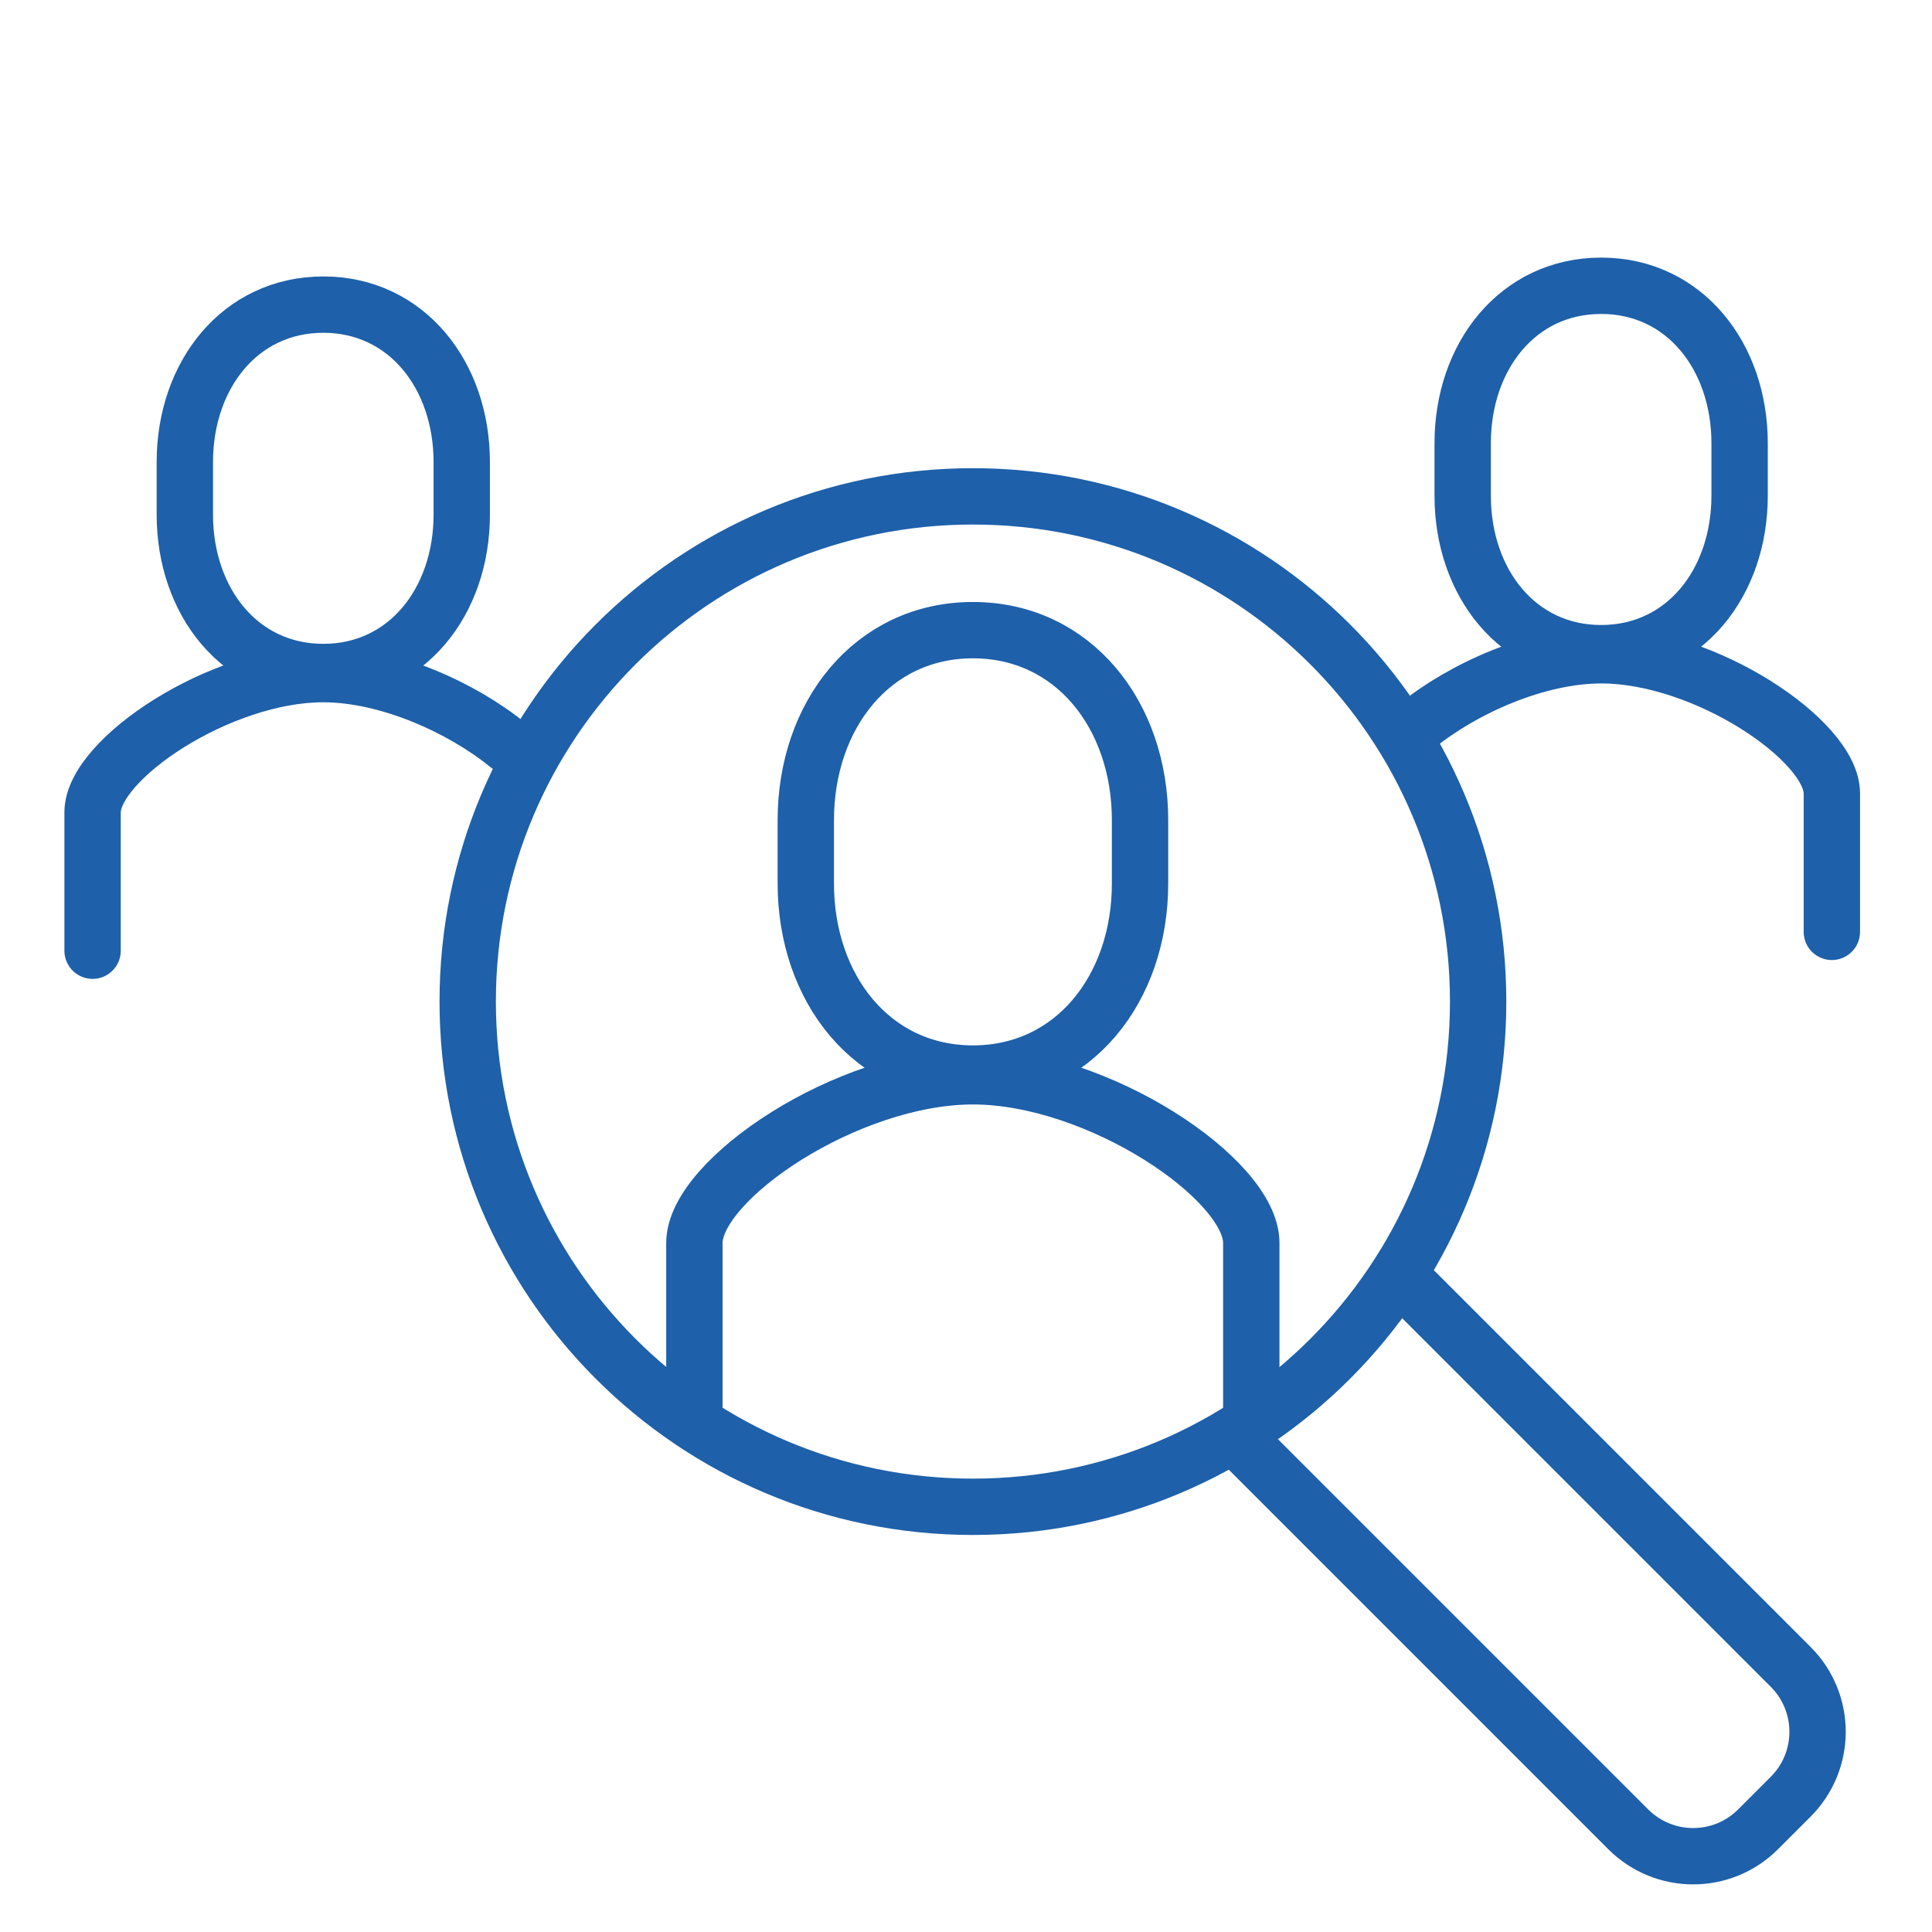 <svg width="120" height="120" viewBox="0 0 120 120" fill="none" xmlns="http://www.w3.org/2000/svg">
<g clip-path="url(#clip0_2325_13875)">
<path d="M77.72 87.58V77.2C77.72 73.26 68.21 66.85 60.43 66.85C52.65 66.85 43.13 73.26 43.13 77.2V87.58" stroke="#1E60AA" stroke-width="3.5" stroke-miterlimit="10"/>
<path d="M60.43 93.59C77.761 93.59 91.81 79.541 91.81 62.21C91.81 44.879 77.761 30.83 60.43 30.83C43.099 30.83 29.05 44.879 29.05 62.21C29.05 79.541 43.099 93.59 60.43 93.59Z" stroke="#1E60AA" stroke-width="3.5" stroke-miterlimit="10"/>
<path d="M60.43 66.68C54.19 66.68 50.05 61.4 50.05 54.88V50.94C50.05 44.42 54.19 39.14 60.43 39.14C66.67 39.14 70.81 44.42 70.81 50.94V54.88C70.81 61.4 66.67 66.68 60.43 66.68V66.68Z" stroke="#1E60AA" stroke-width="3.5" stroke-miterlimit="10"/>
<path d="M5.75 59.05V50.45C5.75 47.18 13.63 41.87 20.07 41.87C24.08 41.87 28.66 43.93 31.54 46.27" stroke="#1E60AA" stroke-width="3.5" stroke-linecap="round" stroke-linejoin="round"/>
<path d="M20.08 41.74C25.25 41.74 28.68 37.36 28.68 31.96V28.7C28.68 23.3 25.25 18.92 20.08 18.92C14.91 18.92 11.48 23.3 11.48 28.7V31.96C11.48 37.36 14.91 41.74 20.08 41.74Z" stroke="#1E60AA" stroke-width="3.5" stroke-linecap="round" stroke-linejoin="round"/>
<path d="M87.01 79.32L111.22 103.53C113.45 105.76 113.45 109.37 111.22 111.6L109.2 113.62C106.97 115.85 103.36 115.85 101.13 113.62L76.92 89.41" stroke="#1E60AA" stroke-width="3.5" stroke-miterlimit="10"/>
<path d="M113.78 57.88V49.28C113.78 46.01 105.9 40.7 99.46 40.7C95.45 40.7 90.87 42.76 87.99 45.1" stroke="#1E60AA" stroke-width="3.5" stroke-linecap="round" stroke-linejoin="round"/>
<path d="M99.45 40.57C94.28 40.57 90.85 36.19 90.85 30.79V27.53C90.85 22.13 94.28 17.75 99.45 17.75C104.62 17.75 108.05 22.13 108.05 27.53V30.79C108.05 36.19 104.62 40.57 99.45 40.57Z" stroke="#1E60AA" stroke-width="3.5" stroke-linecap="round" stroke-linejoin="round"/>
</g>
<defs>
<clipPath id="clip0_2325_13875">
<rect width="111.53" height="101.04" fill="white" transform="translate(4 16)"/>
</clipPath>
</defs>
</svg>
